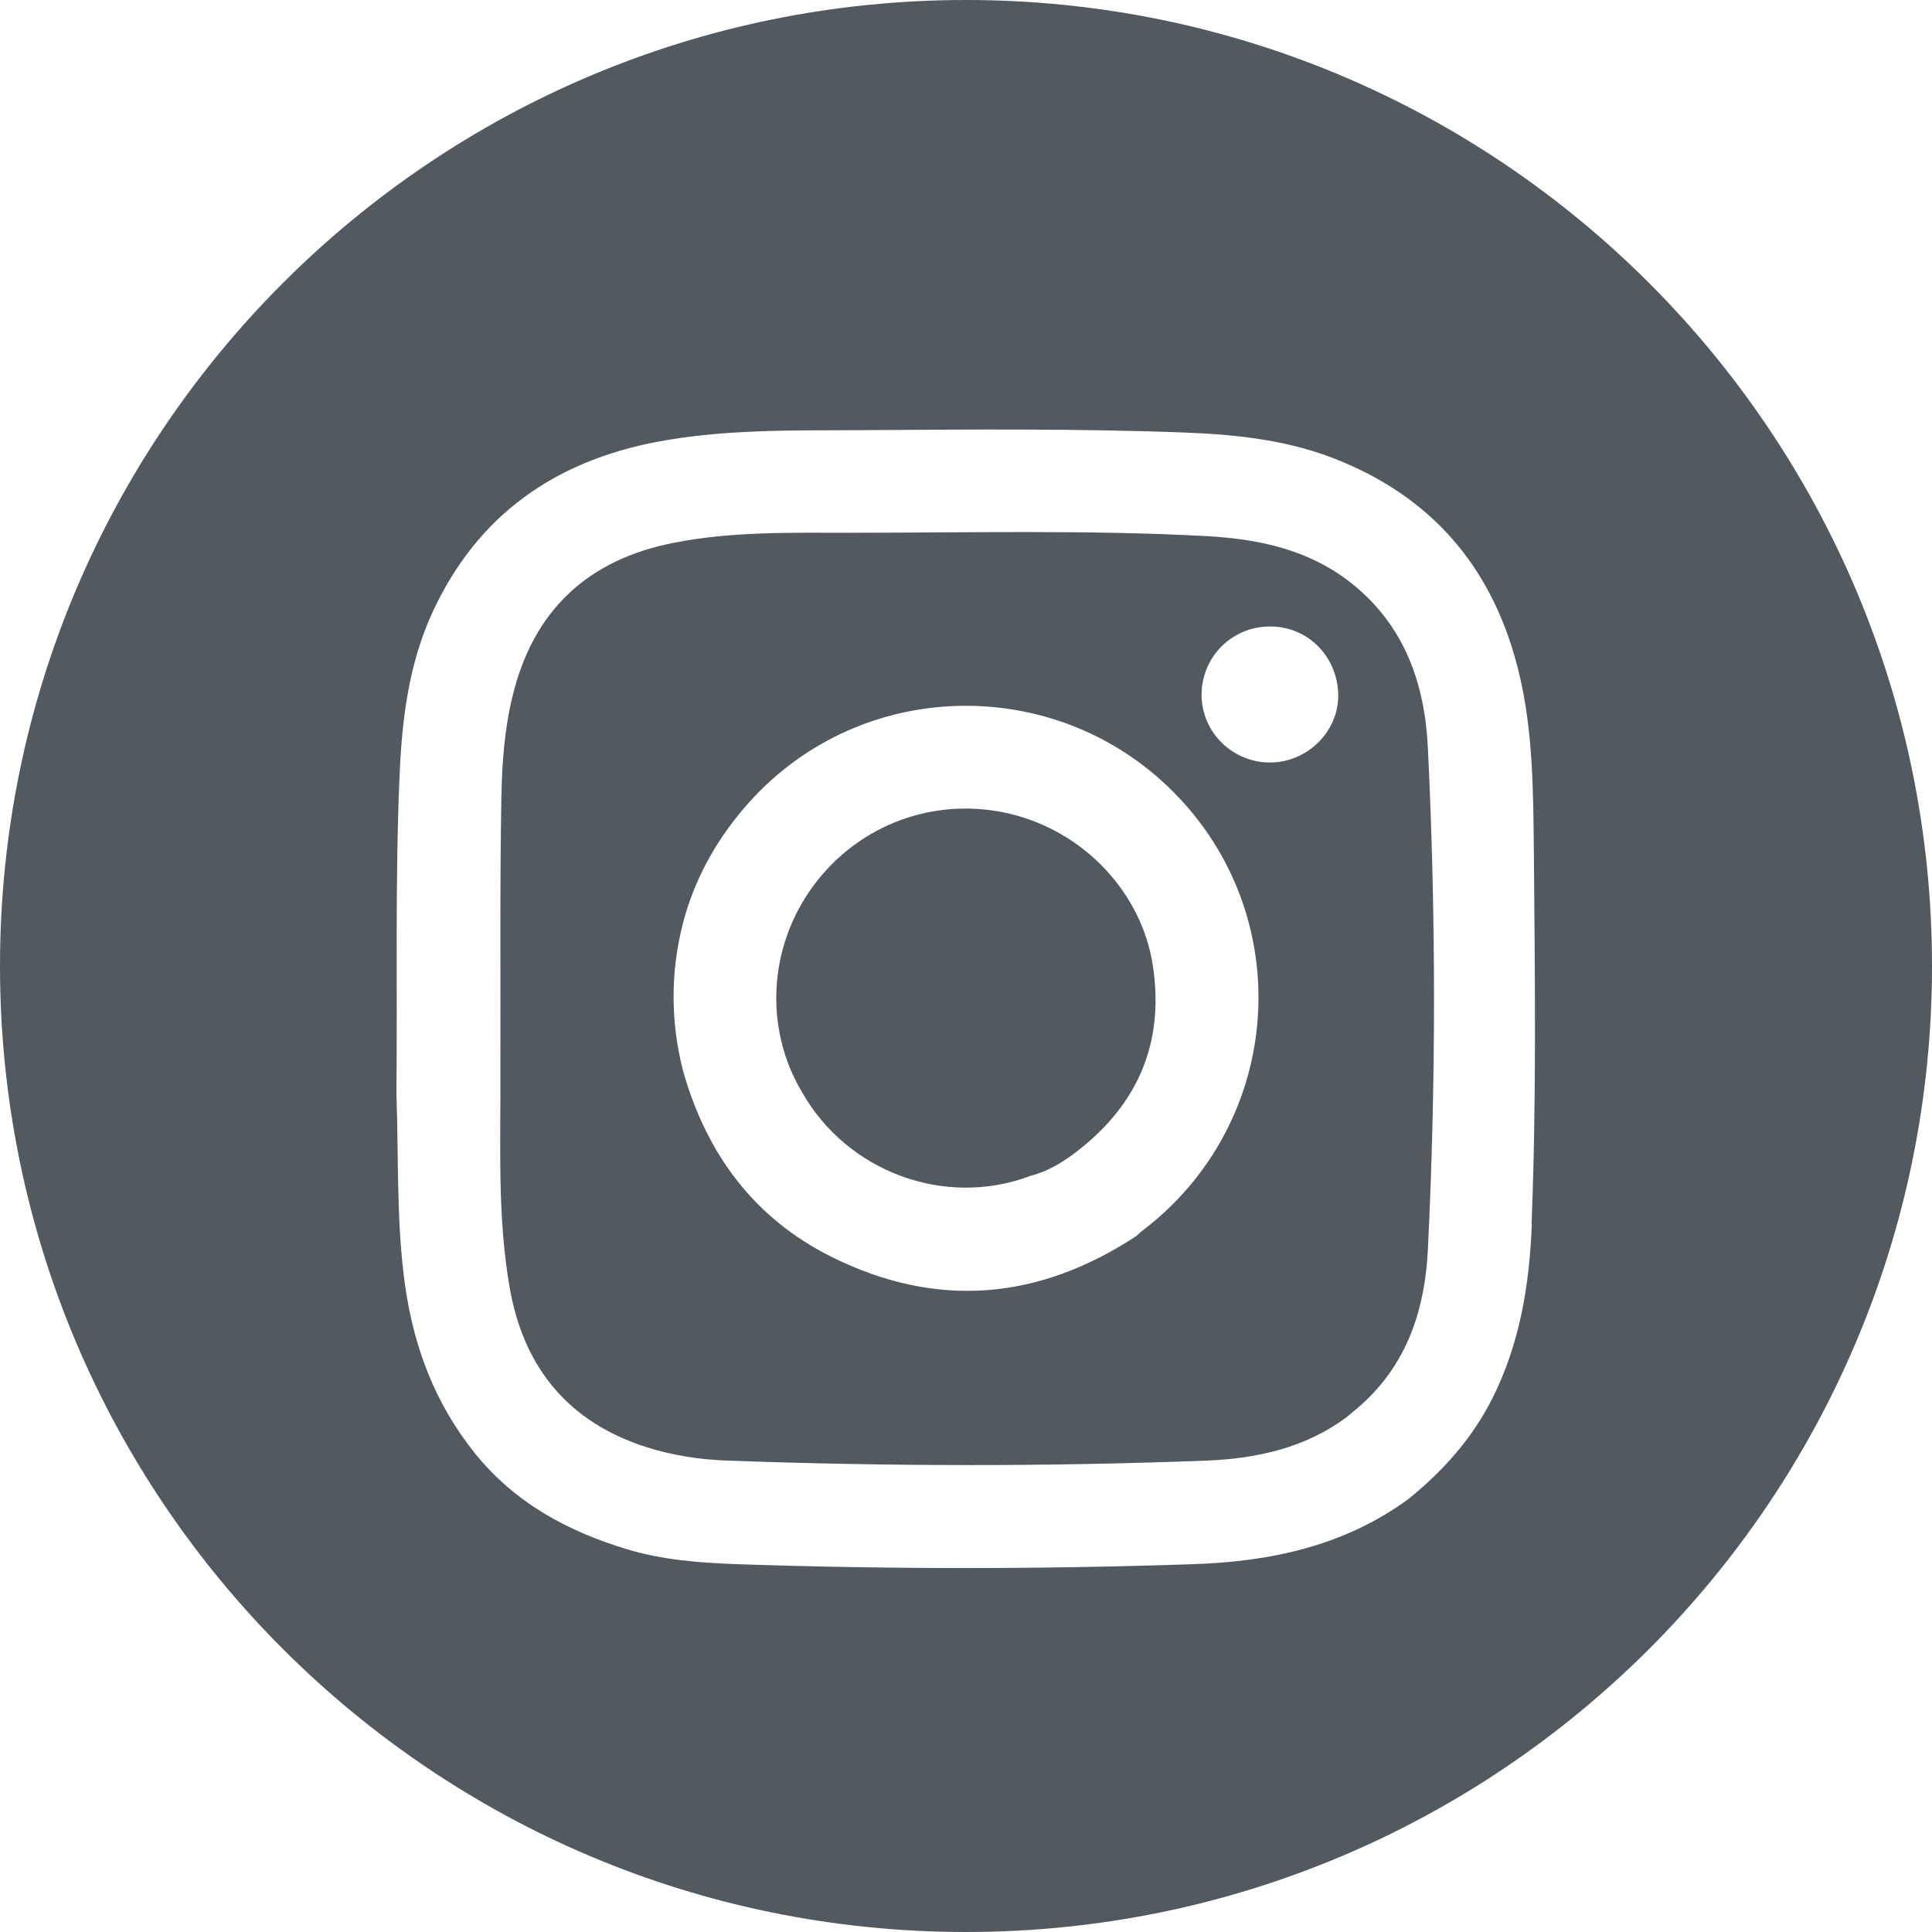 <?xml version="1.0" encoding="UTF-8"?>
<svg id="Capa_1" data-name="Capa 1" xmlns="http://www.w3.org/2000/svg" version="1.1" viewBox="0 0 56.68 56.68">
  <defs>
    <style>
      .cls-1 {
        fill: #52595f;
        stroke-width: 0px;
      }
    </style>
  </defs>
  <path class="cls-1" d="M29.65,23.88c-2.19-.53-4.45.29-5.79,2.11-1.32,1.79-1.45,4.19-.32,6.07,1.33,2.33,4.2,3.38,6.68,2.44.51-.13.96-.4,1.36-.71,1.8-1.38,2.59-3.2,2.24-5.47-.33-2.14-2.02-3.92-4.17-4.44Z"/>
  <path class="cls-1" d="M39.66,17.12c-1.24-.99-2.7-1.3-4.23-1.39-3.51-.19-7.03-.1-10.54-.1-1.7,0-3.42-.04-5.1.29-2.54.49-4.15,1.98-4.76,4.53-.23.95-.3,1.93-.32,2.89-.05,2.74-.02,5.48-.03,8.21.01,2.09-.09,4.19.28,6.27.42,2.33,1.74,3.92,4.02,4.64.76.24,1.55.36,2.34.39,4.7.17,9.39.18,14.09,0,1.46-.06,2.88-.37,4.09-1.27.2-.17.41-.33.6-.52,1.24-1.2,1.71-2.75,1.79-4.4.24-4.9.24-9.81,0-14.72-.09-1.88-.68-3.58-2.23-4.82ZM33.51,36.11c-.06.04-.11.1-.17.15-2.86,1.88-5.85,2.15-8.93.62-2.28-1.13-3.68-3.02-4.37-5.46-.37-1.44-.37-2.89-.01-4.31.32-1.25.93-2.38,1.78-3.38,3.28-3.87,9.11-4.01,12.6-.51,3.68,3.68,3.26,9.73-.9,12.89ZM37.26,22.37c-1.1,0-2-.88-2.01-1.98,0-1.12.9-2.02,2.02-2.01,1.1,0,1.97.88,1.99,2,.02,1.07-.9,1.99-2,1.99Z"/>
  <path class="cls-1" d="M28.34,0C12.69,0,0,12.69,0,28.34s12.69,28.34,28.34,28.34,28.34-12.69,28.34-28.34S43.99,0,28.34,0ZM44.94,35.92c-.07,1.77-.35,3.5-1.16,5.11-.59,1.17-1.44,2.12-2.45,2.94-1.89,1.39-4.08,1.85-6.36,1.92-4.44.15-8.88.15-13.32,0-1.1-.04-2.2-.12-3.26-.44-1.75-.53-3.3-1.37-4.47-2.83-1.15-1.44-1.77-3.07-2.03-4.87-.27-1.88-.19-3.77-.26-5.65.03-3.1-.04-6.2.09-9.29.07-1.67.26-3.31.97-4.85,1.31-2.84,3.58-4.43,6.6-5,1.97-.37,3.96-.33,5.95-.34,3.17-.02,6.35-.05,9.52.07,1.57.06,3.13.23,4.6.85,2.82,1.17,4.51,3.29,5.21,6.23.41,1.71.41,3.47.43,5.22.03,3.65.08,7.31-.07,10.96v-.03h.01Z"/>
</svg>